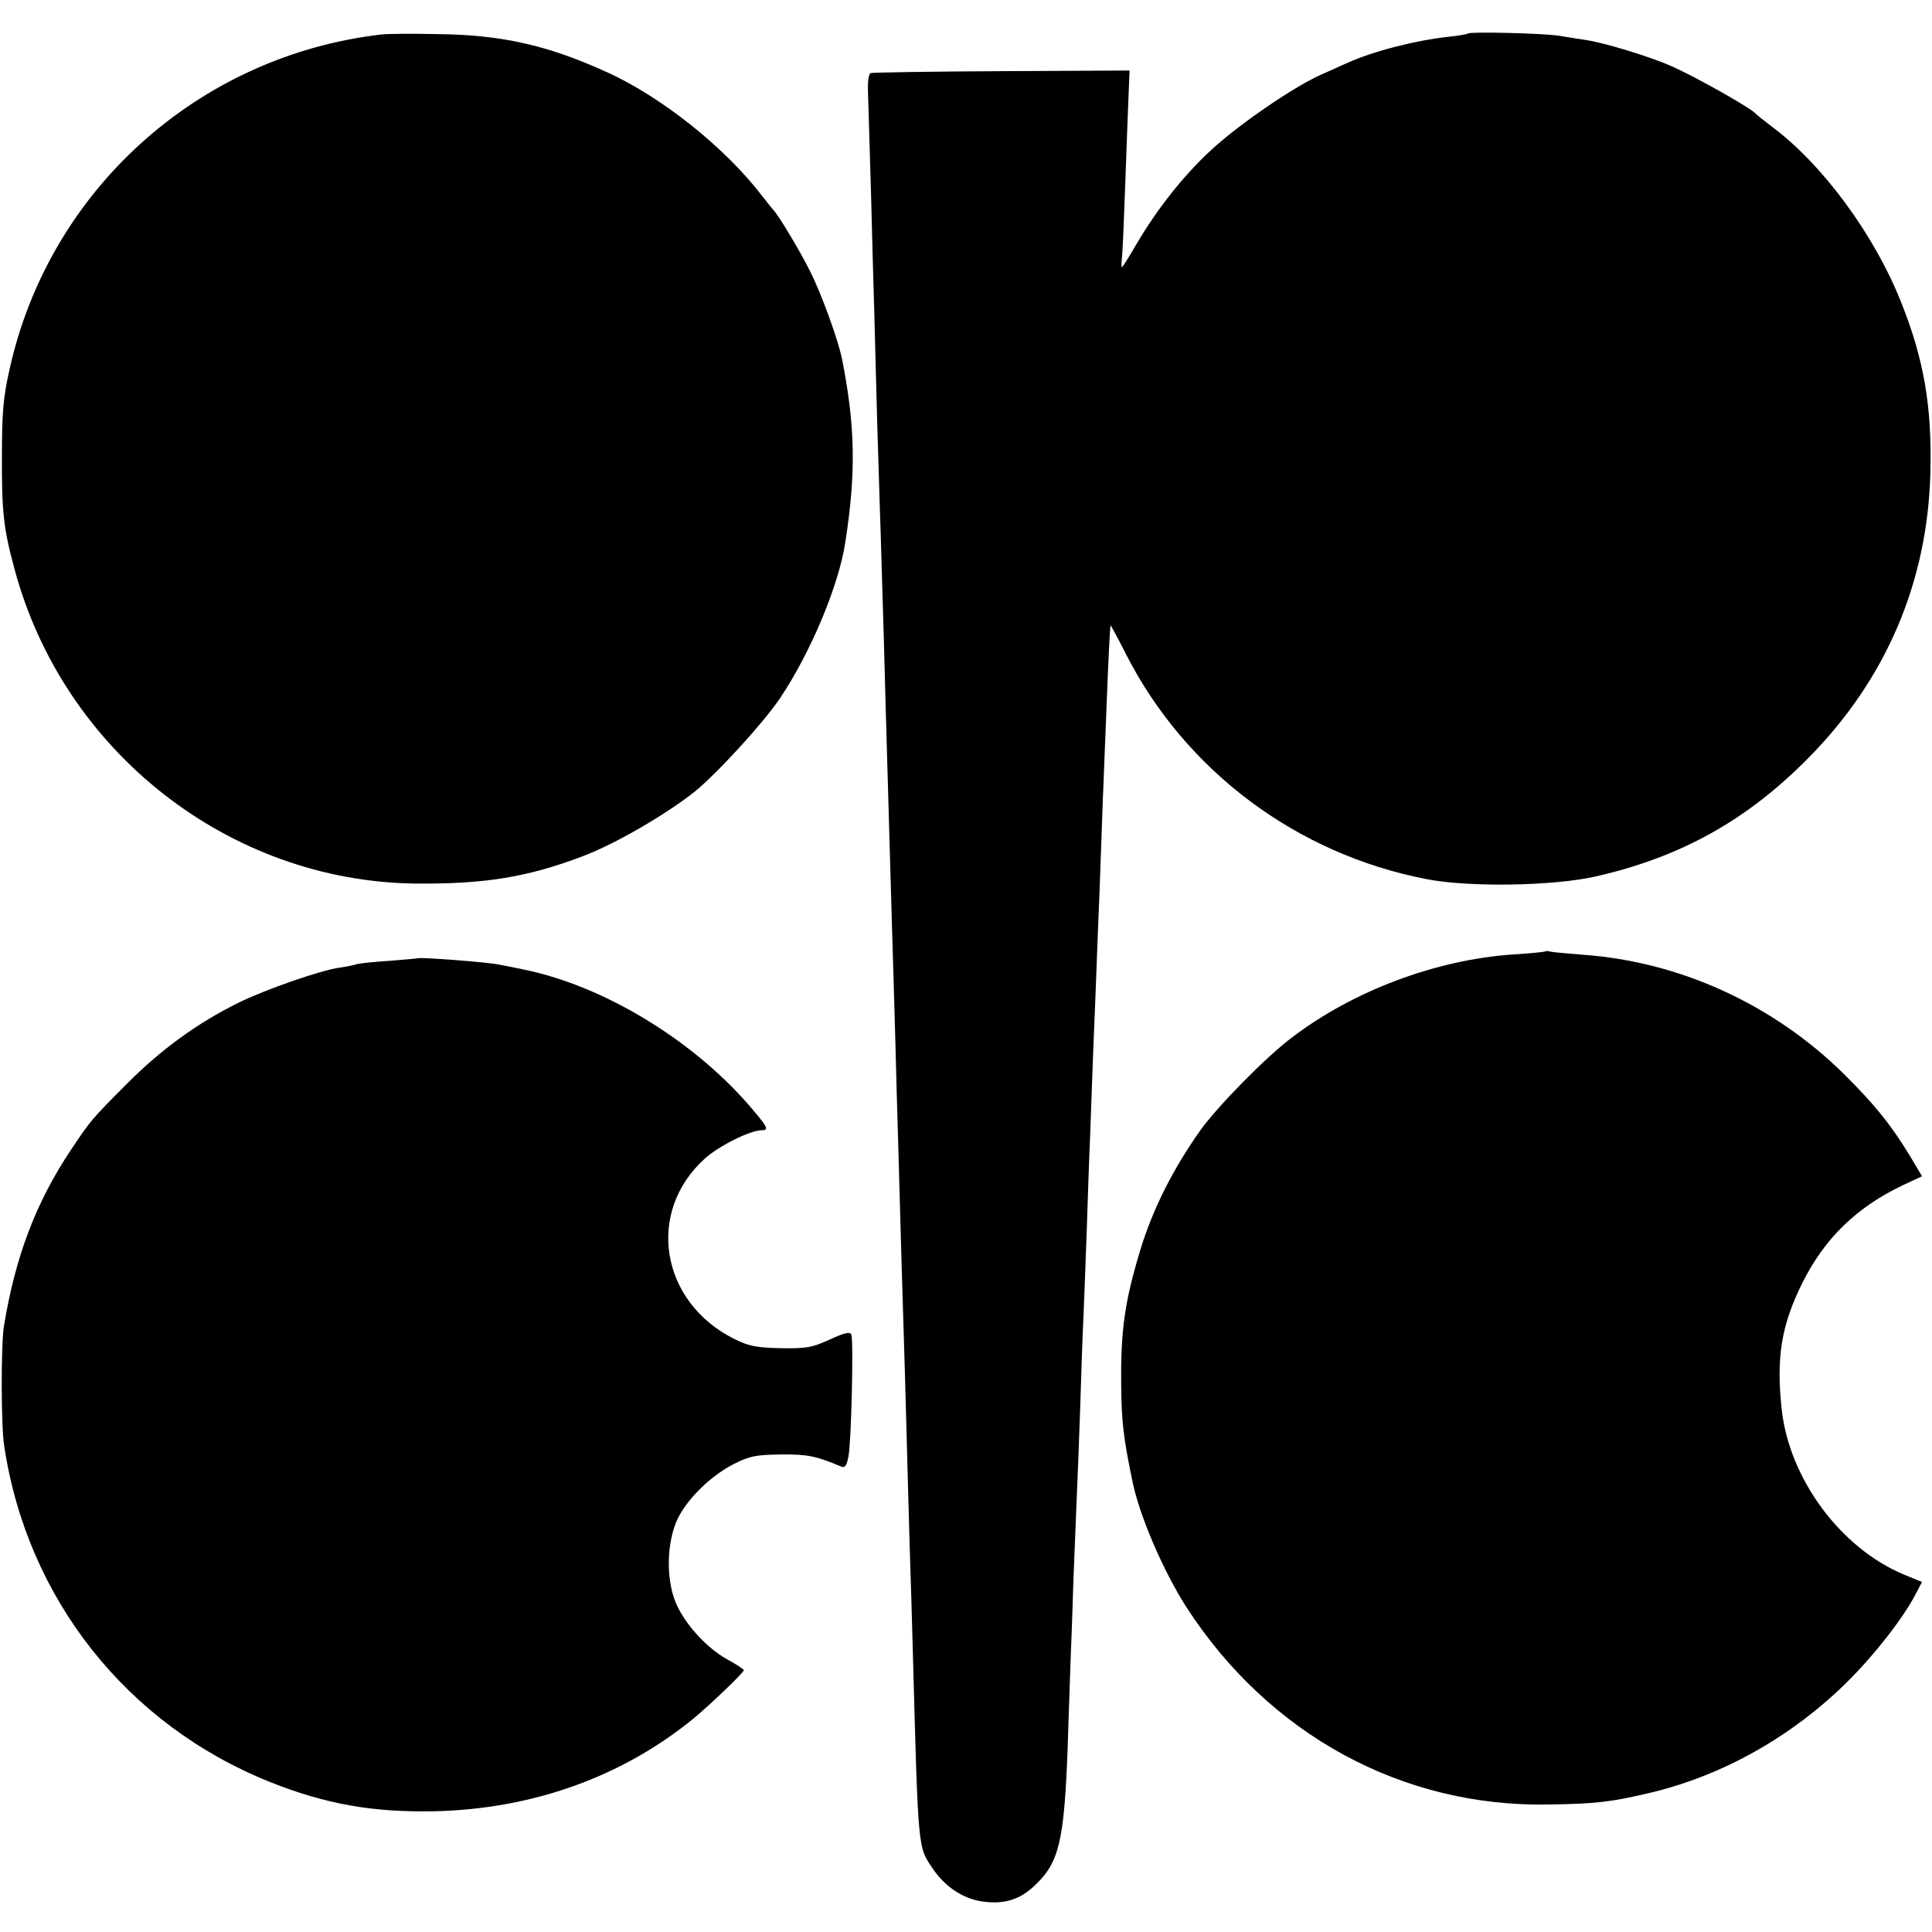 <?xml version="1.0" standalone="no"?>
<!DOCTYPE svg PUBLIC "-//W3C//DTD SVG 20010904//EN"
 "http://www.w3.org/TR/2001/REC-SVG-20010904/DTD/svg10.dtd">
<svg version="1.0" xmlns="http://www.w3.org/2000/svg"
 width="600pt" height="600pt" viewBox="0 0 600 600"
 preserveAspectRatio="xMidYMid meet">
<g transform="translate(0,600) scale(0.1,-0.1)"
fill="#000000" stroke="none">
<path d="M1185 5893 c-570 -66 -1034 -485 -1156 -1043 -19 -84 -23 -136 -23
-260 -1 -179 5 -232 39 -357 152 -567 666 -970 1245 -977 216 -2 349 20 520
85 101 38 257 129 347 200 71 58 213 213 265 290 95 141 183 351 203 484 34
217 31 363 -10 570 -12 60 -65 206 -101 276 -31 62 -98 174 -114 189 -3 3 -17
21 -32 40 -115 151 -315 311 -488 388 -181 82 -324 114 -520 116 -80 2 -158 1
-175 -1z"/>
<path d="M4559 5896 c-2 -2 -29 -7 -59 -10 -103 -11 -235 -45 -315 -81 -16 -7
-56 -25 -87 -39 -87 -40 -257 -157 -340 -235 -84 -78 -165 -181 -228 -288 -23
-40 -44 -73 -46 -73 -2 0 -1 17 1 38 2 20 6 125 10 232 4 107 8 228 10 268 l3
73 -396 -2 c-219 -1 -402 -4 -408 -6 -7 -3 -10 -29 -8 -71 1 -37 5 -173 9
-302 3 -129 8 -293 10 -365 2 -71 6 -224 9 -340 4 -115 8 -273 11 -350 2 -77
7 -228 10 -335 5 -201 13 -458 20 -710 2 -80 7 -233 10 -340 3 -107 8 -269 10
-360 3 -91 7 -248 10 -350 3 -102 7 -255 10 -340 3 -85 7 -240 10 -345 3 -104
7 -269 10 -365 3 -96 8 -247 10 -335 17 -622 15 -599 63 -670 39 -57 97 -94
158 -101 64 -8 112 7 157 50 77 72 92 138 103 436 3 107 8 229 9 270 2 41 6
156 9 255 4 99 9 221 11 270 2 50 7 169 10 265 3 96 7 220 10 275 2 55 7 174
10 265 3 91 7 217 10 280 2 63 7 187 10 275 4 88 8 201 10 250 2 50 6 164 10
255 3 91 8 217 10 280 3 63 7 187 11 275 6 158 11 257 13 263 0 1 23 -40 49
-92 185 -361 529 -618 931 -696 130 -26 394 -22 526 8 265 60 471 175 662 369
241 244 370 547 378 888 5 202 -20 350 -92 529 -83 208 -243 426 -402 544 -20
15 -44 34 -53 43 -26 22 -182 110 -256 143 -65 29 -205 72 -263 81 -19 3 -58
9 -88 14 -52 8 -275 13 -282 7z"/>
<path d="M4798 3045 c-1 -1 -45 -6 -97 -9 -241 -16 -499 -113 -690 -259 -81
-61 -229 -212 -283 -287 -85 -120 -148 -245 -186 -370 -49 -161 -62 -250 -60
-424 1 -111 7 -161 34 -292 21 -108 96 -282 169 -396 256 -395 670 -621 1125
-612 146 2 194 8 309 35 229 53 449 177 622 350 83 83 172 197 209 270 l19 36
-56 23 c-197 82 -357 298 -380 515 -17 160 -1 259 64 390 69 139 169 236 312
304 l60 28 -35 59 c-59 98 -112 164 -208 259 -219 216 -510 349 -811 370 -50
4 -95 8 -102 10 -6 2 -13 2 -15 0z"/>
<path d="M1297 3024 c-1 -1 -41 -4 -88 -8 -48 -3 -93 -8 -100 -10 -8 -3 -32
-8 -54 -11 -59 -8 -234 -69 -316 -110 -124 -61 -240 -145 -344 -250 -110 -110
-114 -115 -174 -205 -111 -166 -174 -335 -209 -550 -9 -56 -9 -310 1 -370 71
-475 381 -866 825 -1044 173 -69 320 -95 512 -91 304 7 583 107 805 289 54 45
155 142 155 149 0 3 -24 19 -54 35 -68 39 -137 118 -161 184 -24 67 -24 157 0
228 22 68 104 153 185 194 48 24 67 28 145 29 83 1 110 -5 186 -37 13 -6 18 1
24 31 9 46 16 358 9 378 -4 10 -19 7 -67 -15 -55 -25 -72 -28 -152 -27 -76 2
-99 6 -145 29 -230 115 -275 395 -90 561 44 39 140 87 176 87 21 0 18 9 -20
54 -178 217 -467 395 -724 446 -26 5 -57 12 -70 14 -35 8 -249 24 -255 20z"/>
</g>
</svg>
